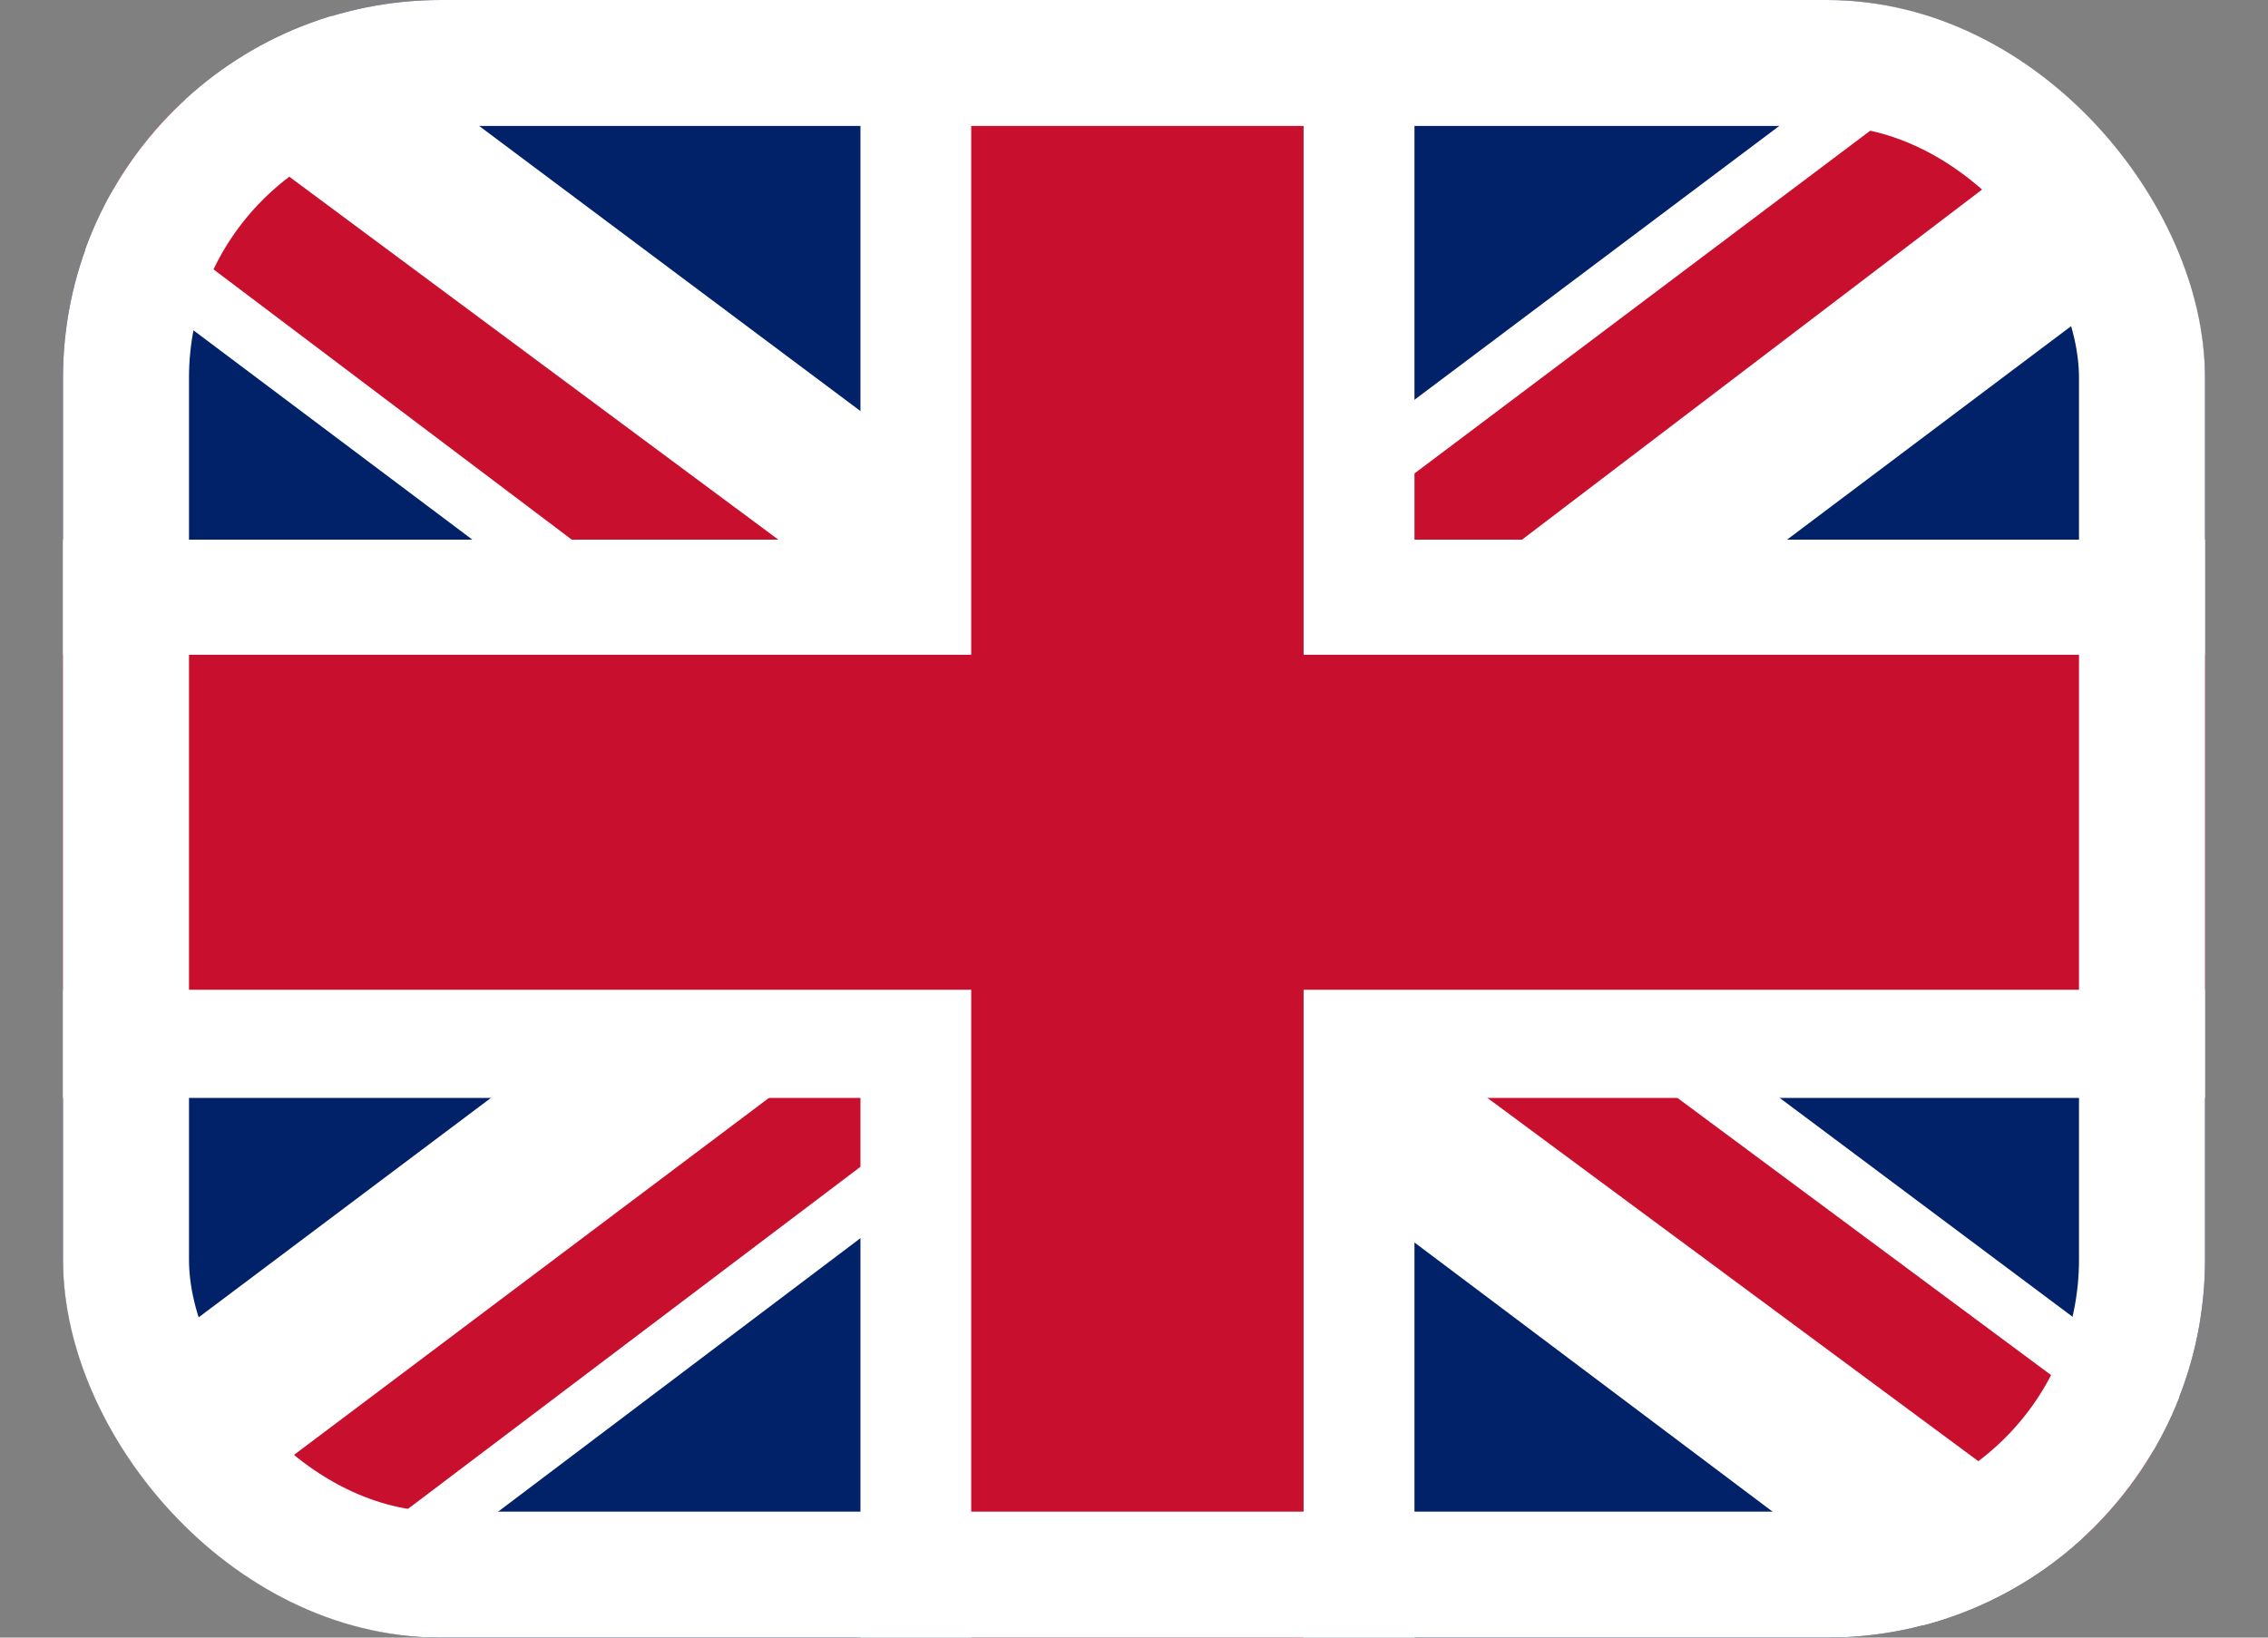 <svg width="18" height="13" viewBox="0 0 18 13" fill="none" xmlns="http://www.w3.org/2000/svg">
<rect x="0" y="0" width="18" height="13" fill="#808080" stroke="none"/>
<g clip-path="url(#clip0_76_478)">
<g clip-path="url(#clip1_76_478)">
<path d="M0.207 -0.148H17.793V13.148H0.207V-0.148Z" fill="#012169"/>
<path d="M2.268 -0.148L8.972 4.866L15.65 -0.148H17.793V1.57L11.198 6.528L17.793 11.458V13.148H15.595L9 8.19L2.433 13.148H0.207V11.486L6.774 6.555L0.207 1.625V-0.148H2.268Z" fill="white"/>
<path d="M11.858 7.636L17.793 12.04V13.148L10.346 7.636H11.858ZM6.802 8.19L6.966 9.159L1.691 13.148H0.207L6.802 8.19ZM17.793 -0.148V-0.065L10.951 5.143L11.006 3.924L16.419 -0.148H17.793ZM0.207 -0.148L6.774 4.727H5.125L0.207 1.016V-0.148Z" fill="#C8102E"/>
<path d="M6.829 -0.148V13.148H11.226V-0.148H6.829ZM0.207 4.284V8.716H17.793V4.284H0.207Z" fill="white"/>
<path d="M0.207 5.198V7.857H17.793V5.198H0.207ZM7.708 -0.148V13.148H10.346V-0.148H7.708Z" fill="#C8102E"/>
</g>
</g>
<rect x="1" y="0.5" width="16" height="12" rx="2.5" stroke="white"/>
<defs>
<clipPath id="clip0_76_478">
<rect x="0.5" width="17" height="13" rx="3" fill="white"/>
</clipPath>
<clipPath id="clip1_76_478">
<rect width="17.586" height="13.296" fill="white" transform="translate(0.207 -0.148)"/>
</clipPath>
</defs>
</svg>
